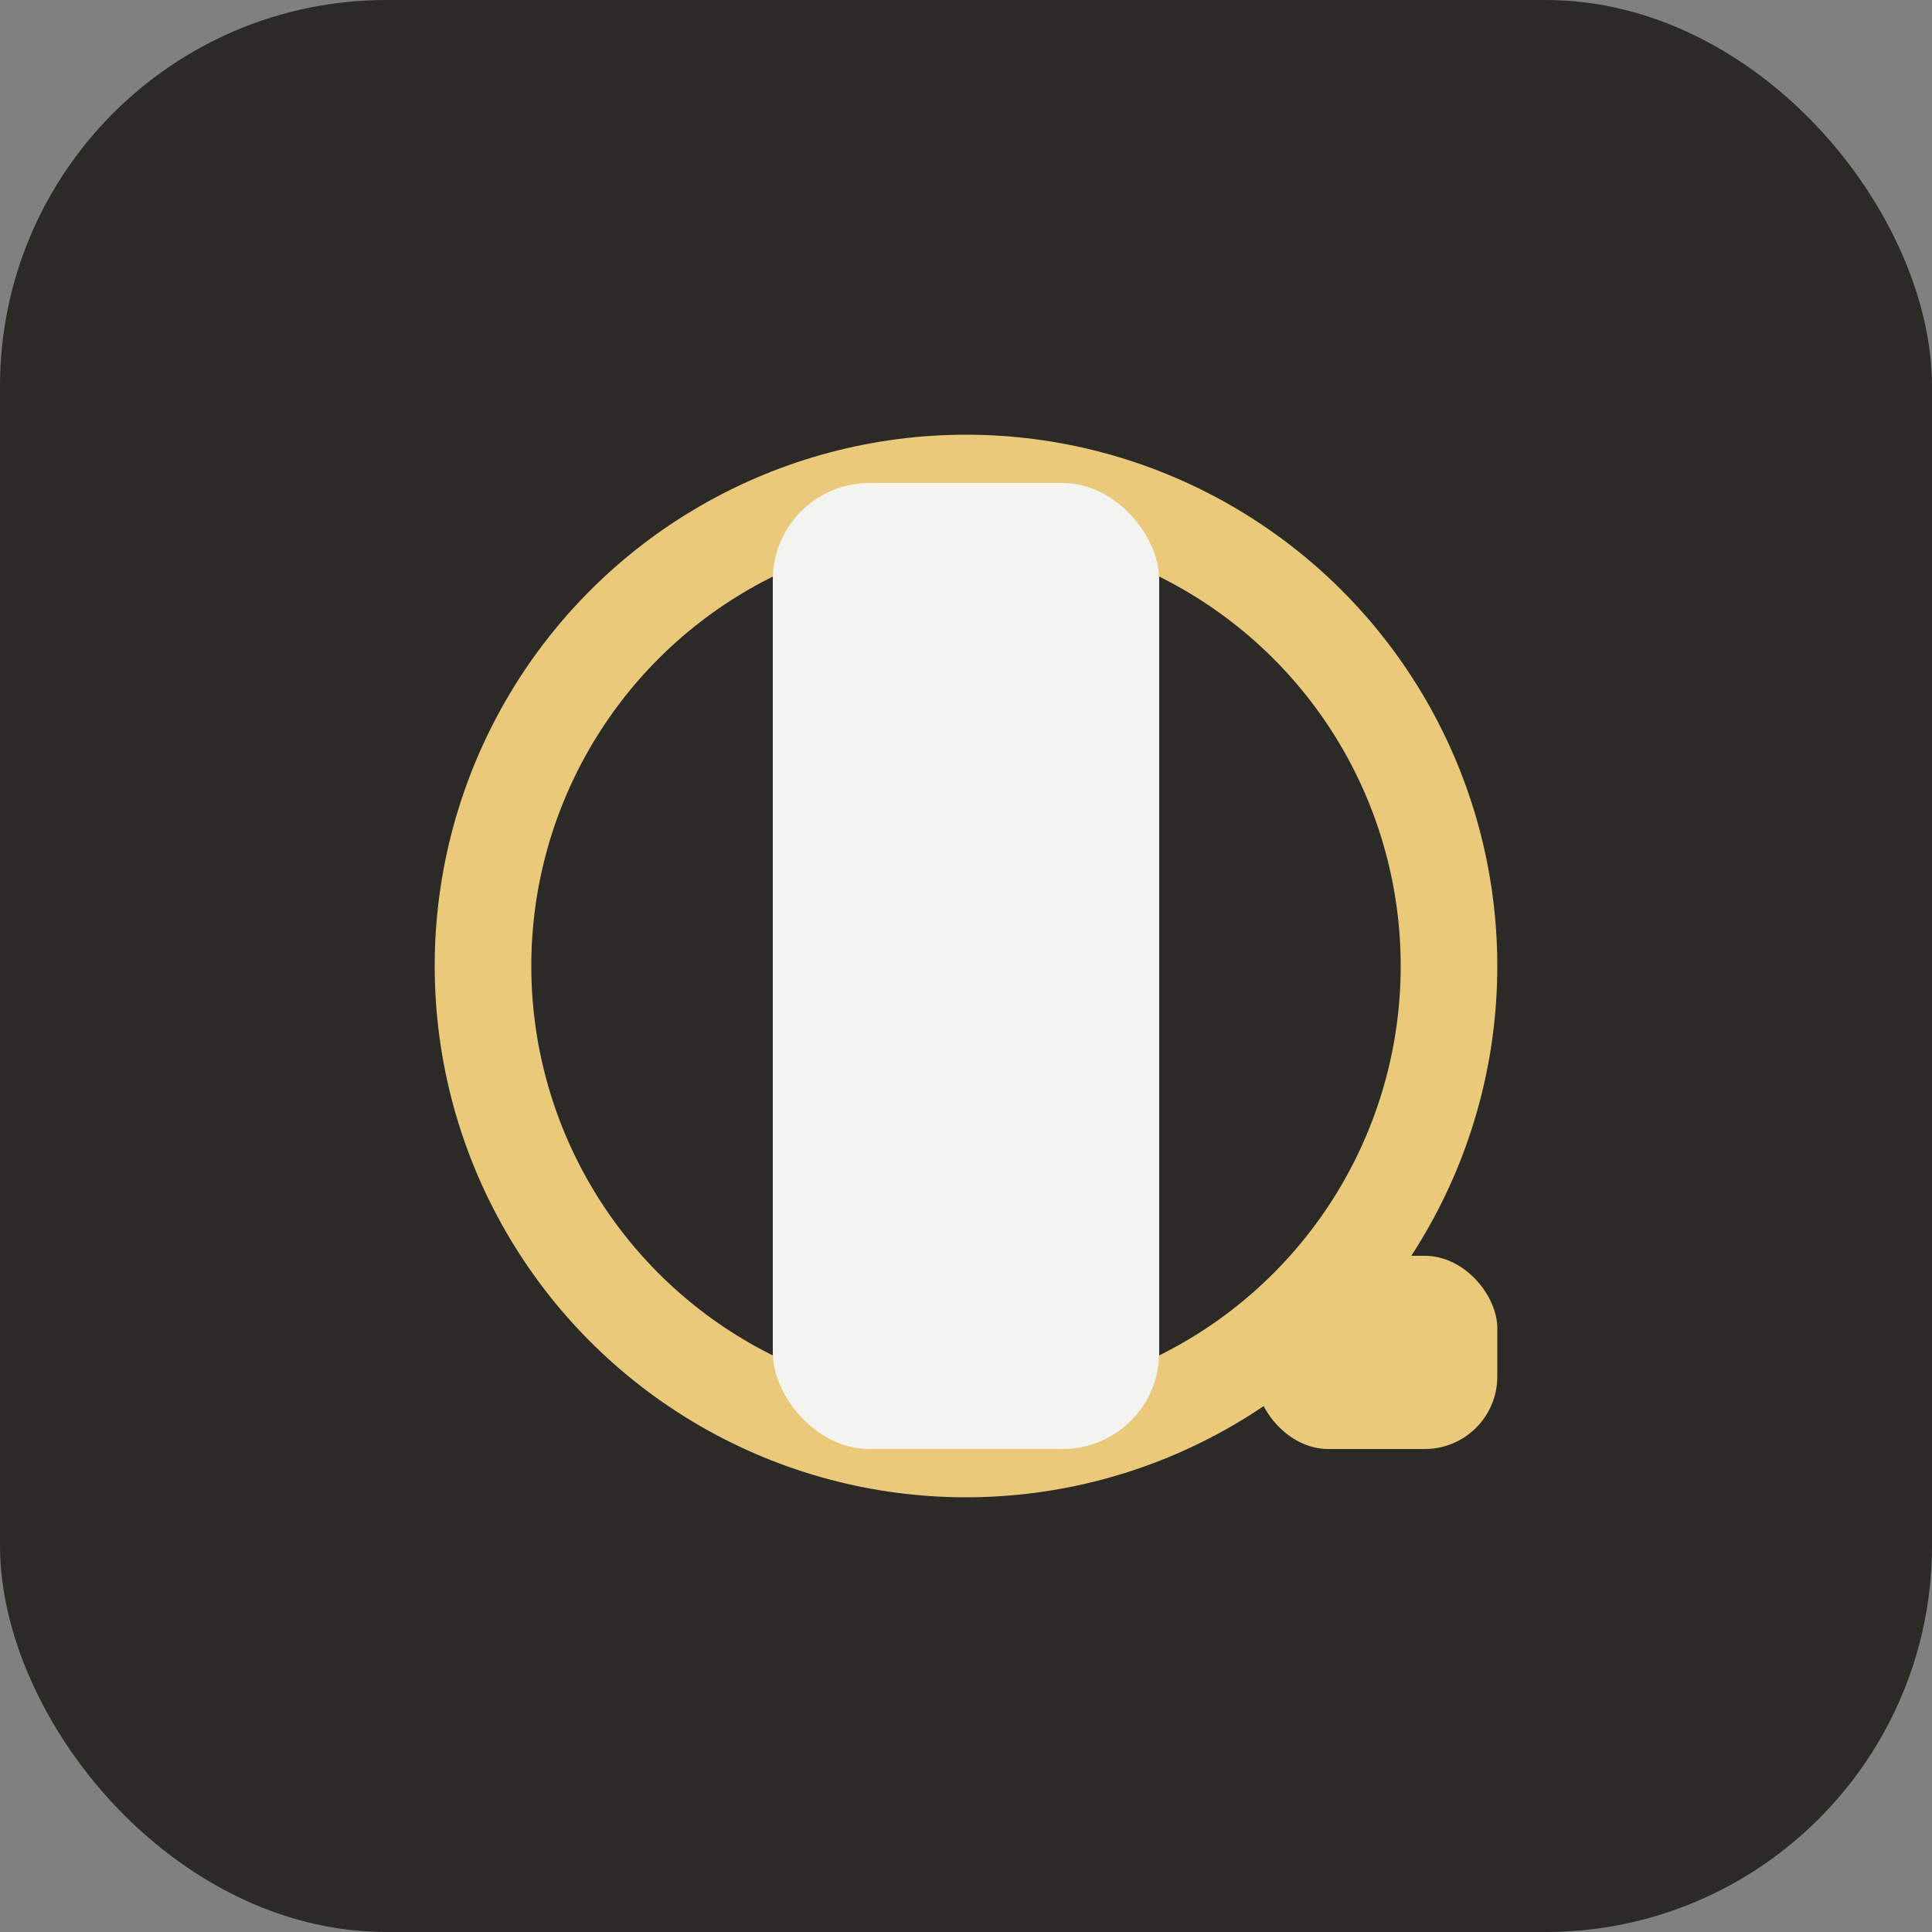 <?xml version="1.0" encoding="UTF-8"?>
<svg xmlns="http://www.w3.org/2000/svg" width="40" height="40" viewBox="0 0 40 40"><rect x="0" y="0" width="40" height="40" fill="#808080" stroke="none"/><rect width="40" height="40" rx="8" fill="#2B2A27"/><circle cx="20" cy="20" r="10" fill="none" stroke="#EACA7A" stroke-width="2"/><rect x="16" y="10" width="8" height="20" rx="2" fill="#F3F3F0"/><rect x="26" y="26" width="5" height="4" rx="1.5" fill="#EACA7A"/></svg>